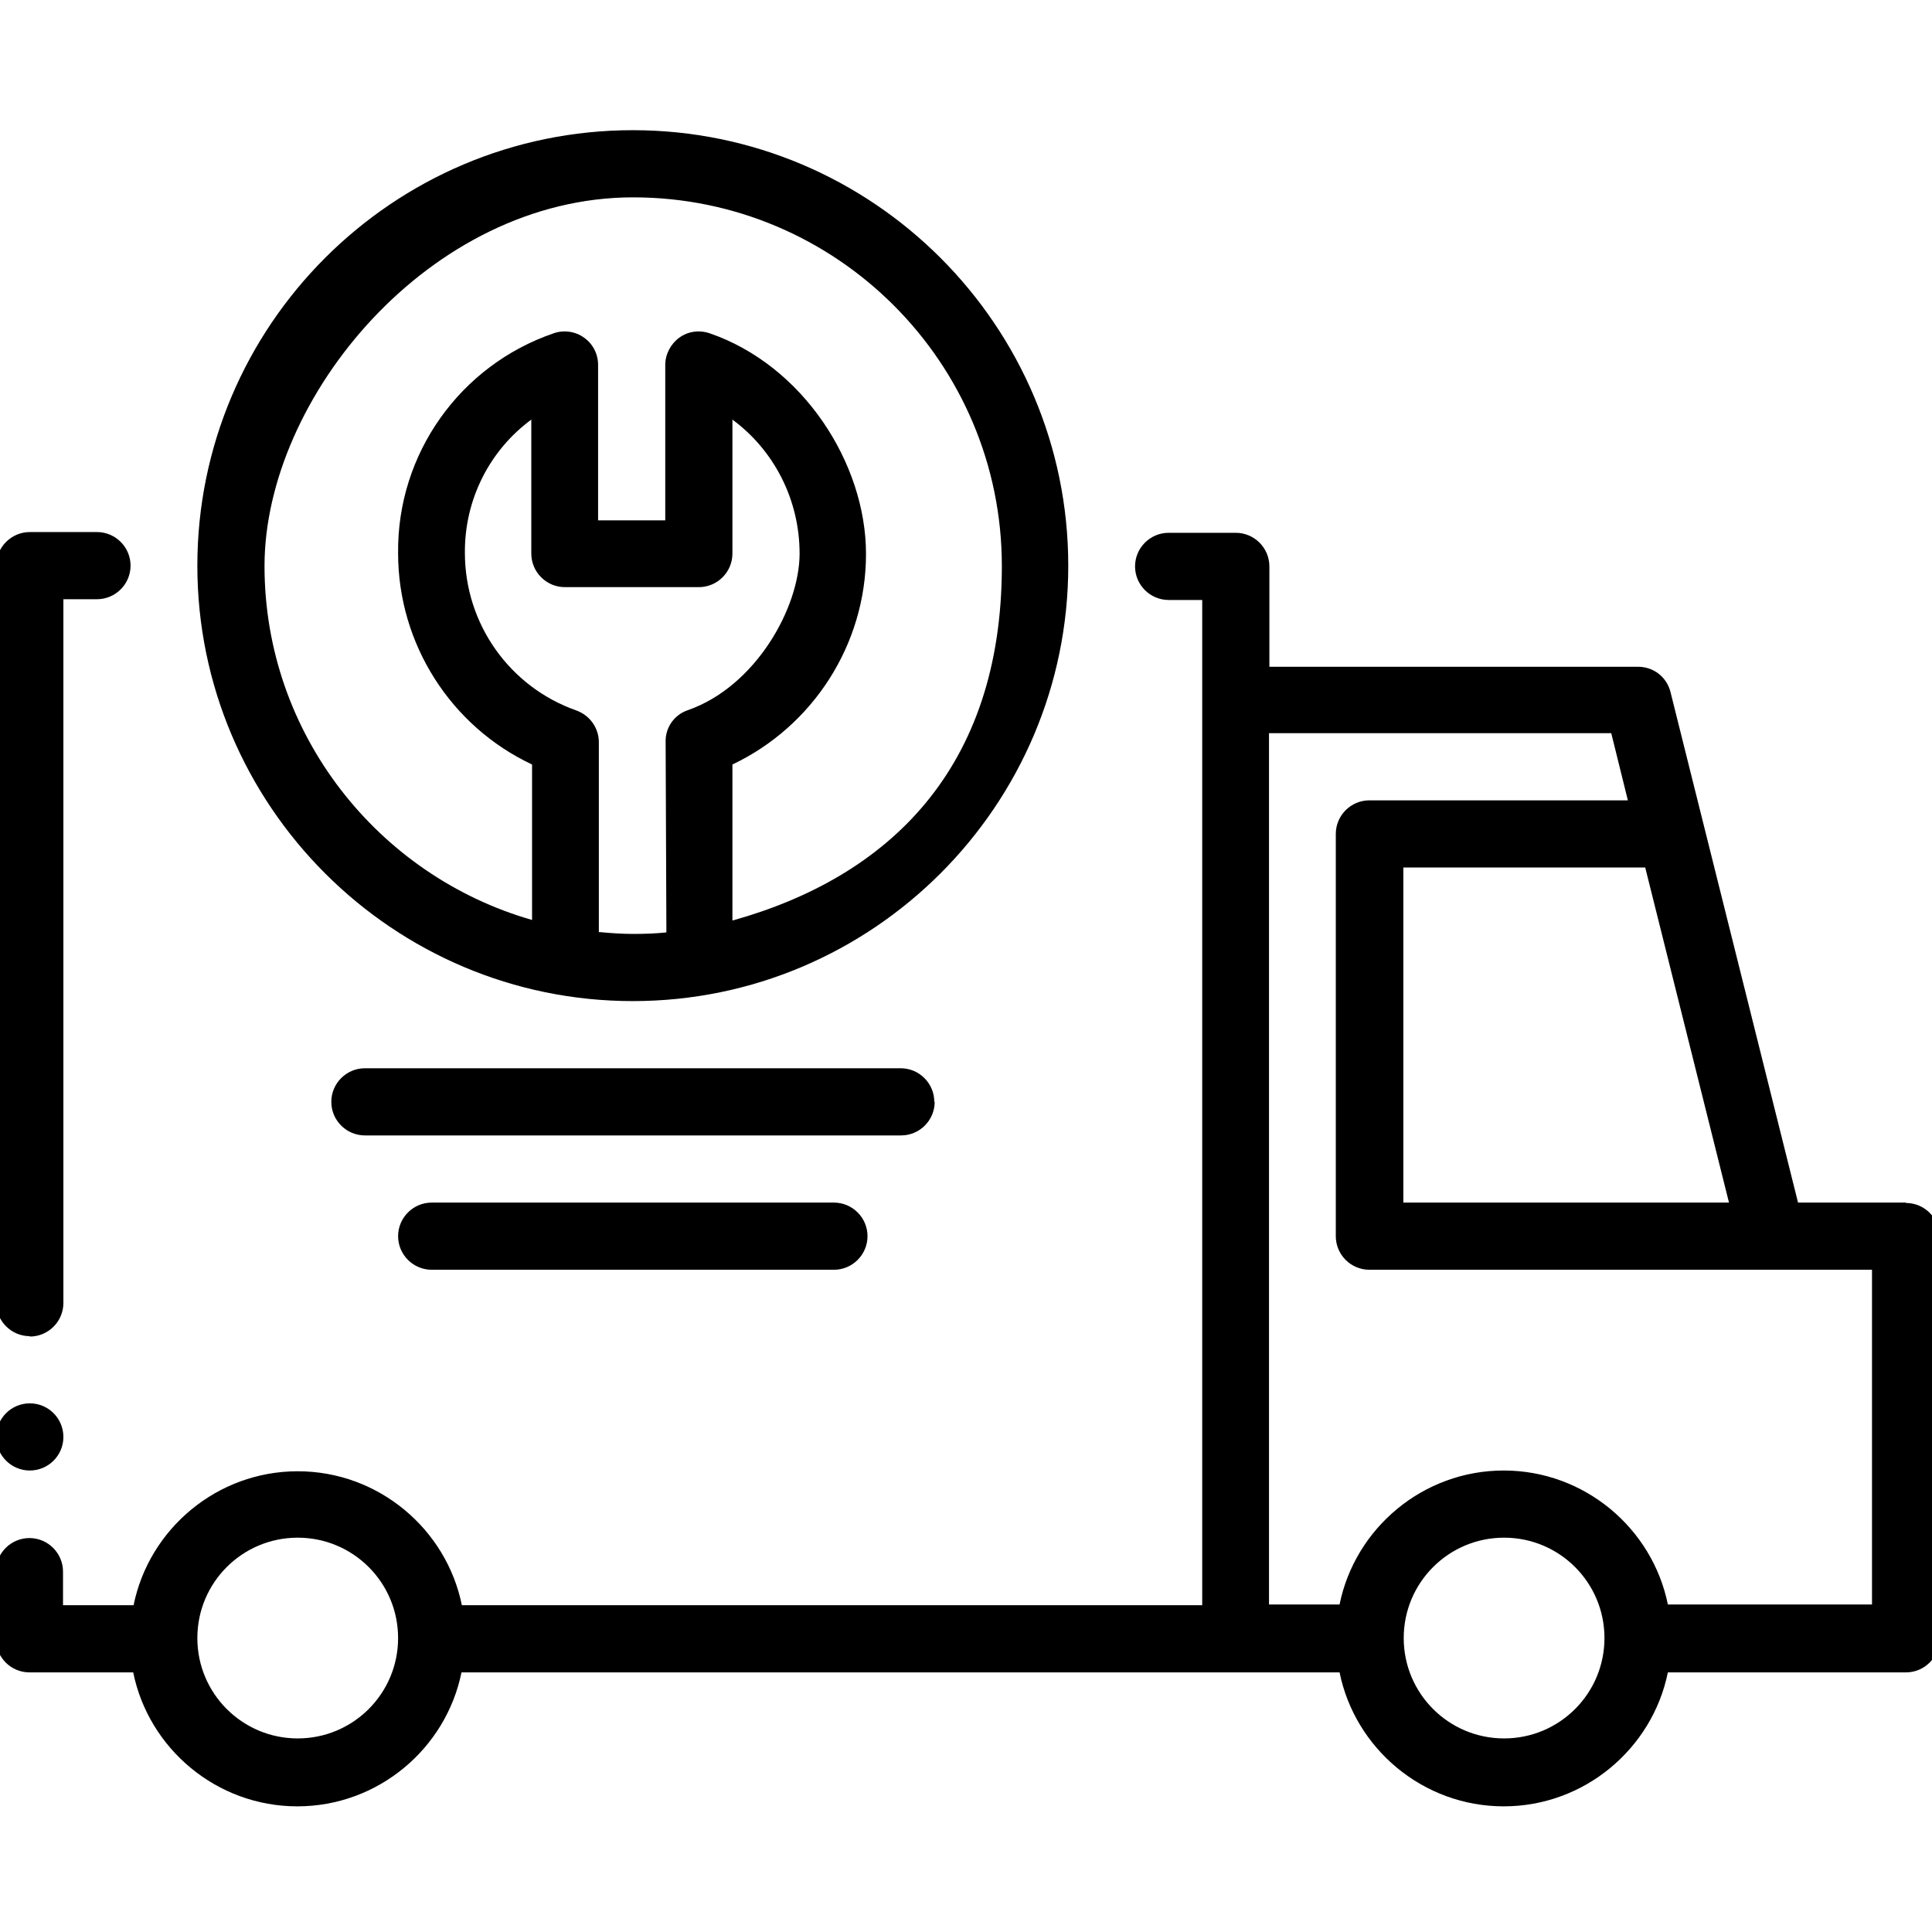 <?xml version="1.0" encoding="UTF-8"?>
<svg id="Layer_1" xmlns="http://www.w3.org/2000/svg" version="1.1" viewBox="0 0 512 512">
  <!-- Generator: Adobe Illustrator 29.1.0, SVG Export Plug-In . SVG Version: 2.1.0 Build 142)  -->
  <defs>
    <style>
      .st0 {
        display: none;
      }

      .st1 {
        fill-rule: evenodd;
      }
    </style>
  </defs>
  <g class="st0">
    <path class="st1" d="M197.3,469.3V106.7h112c2.9,0,5.3-2.4,5.3-5.3s-2.4-5.3-5.3-5.3H5.3C2.4,96,0,98.4,0,101.3v373.3c0,2.9,2.4,5.3,5.3,5.3h458.7c2.9,0,5.3-2.4,5.3-5.3V192c0-2.9-2.4-5.3-5.3-5.3s-5.3,2.4-5.3,5.3v277.3H197.3ZM186.7,106.7H10.7v362.7h176V106.7ZM96,389.3c-11.8,0-21.3,9.6-21.3,21.3s9.6,21.3,21.3,21.3,21.3-9.6,21.3-21.3-9.6-21.3-21.3-21.3ZM234.7,384h101.3c2.9,0,5.3-2.4,5.3-5.3v-101.3c0-2.9-2.4-5.3-5.3-5.3h-101.3v-117.3h26.7v85.3c0,2.9,2.4,5.3,5.3,5.3h106.7c2.9,0,5.3-2.4,5.3-5.3s-2.4-5.3-5.3-5.3h-101.3v-80h37.3c2.9,0,5.3-2.4,5.3-5.3s-2.4-5.3-5.3-5.3h-80c-2.9,0-5.3,2.4-5.3,5.3v277.3c0,2.9,2.4,5.3,5.3,5.3h202.7c2.9,0,5.3-2.4,5.3-5.3v-186.7c0-2.9-2.4-5.3-5.3-5.3s-5.3,2.4-5.3,5.3v181.3h-192v-37.3ZM96,400c5.9,0,10.7,4.8,10.7,10.7s-4.8,10.7-10.7,10.7-10.7-4.8-10.7-10.7,4.8-10.7,10.7-10.7ZM330.7,282.7v90.7h-96v-90.7h96ZM96,293.3c-20.6,0-37.3,16.7-37.3,37.3s16.7,37.3,37.3,37.3,37.3-16.7,37.3-37.3-16.7-37.3-37.3-37.3ZM96,304c14.7,0,26.7,11.9,26.7,26.7s-11.9,26.7-26.7,26.7-26.7-11.9-26.7-26.7,11.9-26.7,26.7-26.7ZM90.7,325.3v10.7c0,2.9,2.4,5.3,5.3,5.3s5.3-2.4,5.3-5.3v-10.7c0-2.9-2.4-5.3-5.3-5.3s-5.3,2.4-5.3,5.3ZM421.3,37.3c0-2.9-2.4-5.3-5.3-5.3h-85.3c-2.9,0-5.3,2.4-5.3,5.3v181.3c0,2.9,2.4,5.3,5.3,5.3h85.3c2.9,0,5.3-2.4,5.3-5.3V37.3ZM346.7,213.3v-80h-10.7v80h10.7ZM357.3,42.7h53.3v170.7h-53.3V42.7ZM405.3,181.3c0-2.9-2.4-5.3-5.3-5.3h-32c-2.9,0-5.3,2.4-5.3,5.3v16c0,2.9,2.4,5.3,5.3,5.3h32c2.9,0,5.3-2.4,5.3-5.3v-16ZM149.3,192h-10.7c-2.9,0-5.3,2.4-5.3,5.3s2.4,5.3,5.3,5.3h10.7c2.9,0,5.3-2.4,5.3-5.3s-2.4-5.3-5.3-5.3ZM394.7,186.7v5.3h-21.3v-5.3h21.3ZM165.3,138.7c0-2.9-2.4-5.3-5.3-5.3H32c-2.9,0-5.3,2.4-5.3,5.3v37.3c0,2.9,2.4,5.3,5.3,5.3h128c2.9,0,5.3-2.4,5.3-5.3v-37.3ZM427.8,124.7c-1.2,1.6-1.5,3.8-.6,5.6.9,1.8,2.8,3,4.8,3h16v37.3c0,2.9,2.4,5.3,5.3,5.3h32c2.9,0,5.3-2.4,5.3-5.3v-37.3h16c2,0,3.9-1.2,4.8-3,.9-1.8.7-4-.6-5.6l-37.3-48c-1-1.3-2.6-2.1-4.2-2.1s-3.2.8-4.2,2.1l-37.3,48ZM154.7,144v26.7H37.3v-26.7h117.3ZM405.3,144c0-2.9-2.4-5.3-5.3-5.3h-32c-2.9,0-5.3,2.4-5.3,5.3v16c0,2.9,2.4,5.3,5.3,5.3h32c2.9,0,5.3-2.4,5.3-5.3v-16ZM442.9,122.7l26.4-34,26.4,34h-10.4c-2.9,0-5.3,2.4-5.3,5.3v37.3h-21.3v-37.3c0-2.9-2.4-5.3-5.3-5.3h-10.4ZM394.7,149.3v5.3h-21.3v-5.3h21.3ZM336,42.7v80h10.7V42.7h-10.7ZM405.3,96c0-2.9-2.4-5.3-5.3-5.3h-32c-2.9,0-5.3,2.4-5.3,5.3v16c0,2.9,2.4,5.3,5.3,5.3h32c2.9,0,5.3-2.4,5.3-5.3v-16ZM394.7,101.3v5.3h-21.3v-5.3h21.3ZM405.3,58.7c0-2.9-2.4-5.3-5.3-5.3h-32c-2.9,0-5.3,2.4-5.3,5.3v16c0,2.9,2.4,5.3,5.3,5.3h32c2.9,0,5.3-2.4,5.3-5.3v-16ZM394.7,64v5.3h-21.3v-5.3h21.3Z"/>
  </g>
  <g>
    <path d="M7.9,354.2c4.9,0,8.9-4,8.9-8.9v-186.5h8.9c4.9,0,8.9-4,8.9-8.9s-4-8.9-8.9-8.9H7.9c-4.9,0-8.9,4-8.9,8.9v195.3c0,4.9,4,8.9,8.9,8.9Z"/>
    <path d="M505.1,318.7h-28.6l-33.8-135.3c-1-4-4.5-6.7-8.6-6.7h-97.7v-26.6c0-4.9-4-8.9-8.9-8.9h-17.8c-4.9,0-8.9,4-8.9,8.9s4,8.9,8.9,8.9h8.9v266.4H122.4c-4.1-20.2-22.1-35.5-43.5-35.5s-39.4,15.3-43.5,35.5h-18.7v-8.9c0-4.9-4-8.9-8.9-8.9s-8.9,4-8.9,8.9v17.8c0,4.9,4,8.9,8.9,8.9h27.5c4.1,20.2,22.1,35.5,43.5,35.5s39.4-15.3,43.5-35.5h232.7c4.1,20.2,22.1,35.5,43.5,35.5s39.4-15.3,43.5-35.5h63.1c4.9,0,8.9-4,8.9-8.9v-106.6c0-4.9-4-8.9-8.9-8.9ZM458.2,318.7h-86.3v-88.8h64.1l22.2,88.8ZM78.9,460.7c-14.7,0-26.6-11.9-26.6-26.6s11.9-26.6,26.6-26.6,26.6,11.9,26.6,26.6-11.9,26.6-26.6,26.6ZM398.6,460.7c-14.7,0-26.6-11.9-26.6-26.6s11.9-26.6,26.6-26.6,26.6,11.9,26.6,26.6-11.9,26.6-26.6,26.6ZM496.2,425.2h-54.2c-4.1-20.2-22.1-35.5-43.5-35.5s-39.4,15.3-43.5,35.5h-18.7v-230.9h90.7l4.4,17.8h-68.5c-4.9,0-8.9,4-8.9,8.9v106.6c0,4.9,4,8.9,8.9,8.9h133.2v88.8Z"/>
    <path d="M283.1,149.9c0-63.6-51.8-115.4-115.4-115.4s-115.4,51.8-115.4,115.4,51.8,115.4,115.4,115.4,115.4-51.8,115.4-115.4ZM158.7,247.2v-50.5c0-3.8-2.4-7.1-5.9-8.4-17.7-6.2-29.6-22.9-29.6-41.8-.1-14.2,6.6-27.2,17.6-35.3v35.5c0,4.9,4,8.9,8.9,8.9h35.5c4.9,0,8.9-4,8.9-8.9v-35.5c11,8.1,17.8,21.2,17.8,35.5s-11.6,35.2-29.6,41.5c-3.6,1.2-6,4.6-5.9,8.4l.2,50.5c-2.9.3-5.8.4-8.7.4s-6.1-.2-9.1-.5ZM194.1,243.9v-41.3c21.3-10.1,35.4-31.8,35.4-55.8s-16.7-50-41.5-58.5c-2.7-.9-5.7-.5-8,1.2-2.3,1.7-3.7,4.4-3.7,7.2v41.2h-17.8v-41.2c0-2.9-1.4-5.6-3.7-7.2-2.3-1.7-5.4-2.1-8-1.2-24.9,8.5-41.6,32-41.3,58.3,0,24.1,14,45.9,35.5,56v41.2c-40.8-11.7-70.9-49.3-70.9-93.8s43.8-97.7,97.7-97.7,97.7,43.8,97.7,97.7-30.2,82.4-71.2,93.9Z"/>
    <path d="M247.6,292c0-4.9-4-8.9-8.9-8.9H96.7c-4.9,0-8.9,4-8.9,8.9s4,8.9,8.9,8.9h142.1c4.9,0,8.9-4,8.9-8.9Z"/>
    <path d="M114.4,318.7c-4.9,0-8.9,4-8.9,8.9s4,8.9,8.9,8.9h106.6c4.9,0,8.9-4,8.9-8.9s-4-8.9-8.9-8.9h-106.6Z"/>
    <circle cx="7.9" cy="380.8" r="8.9"/>
  </g>
</svg>